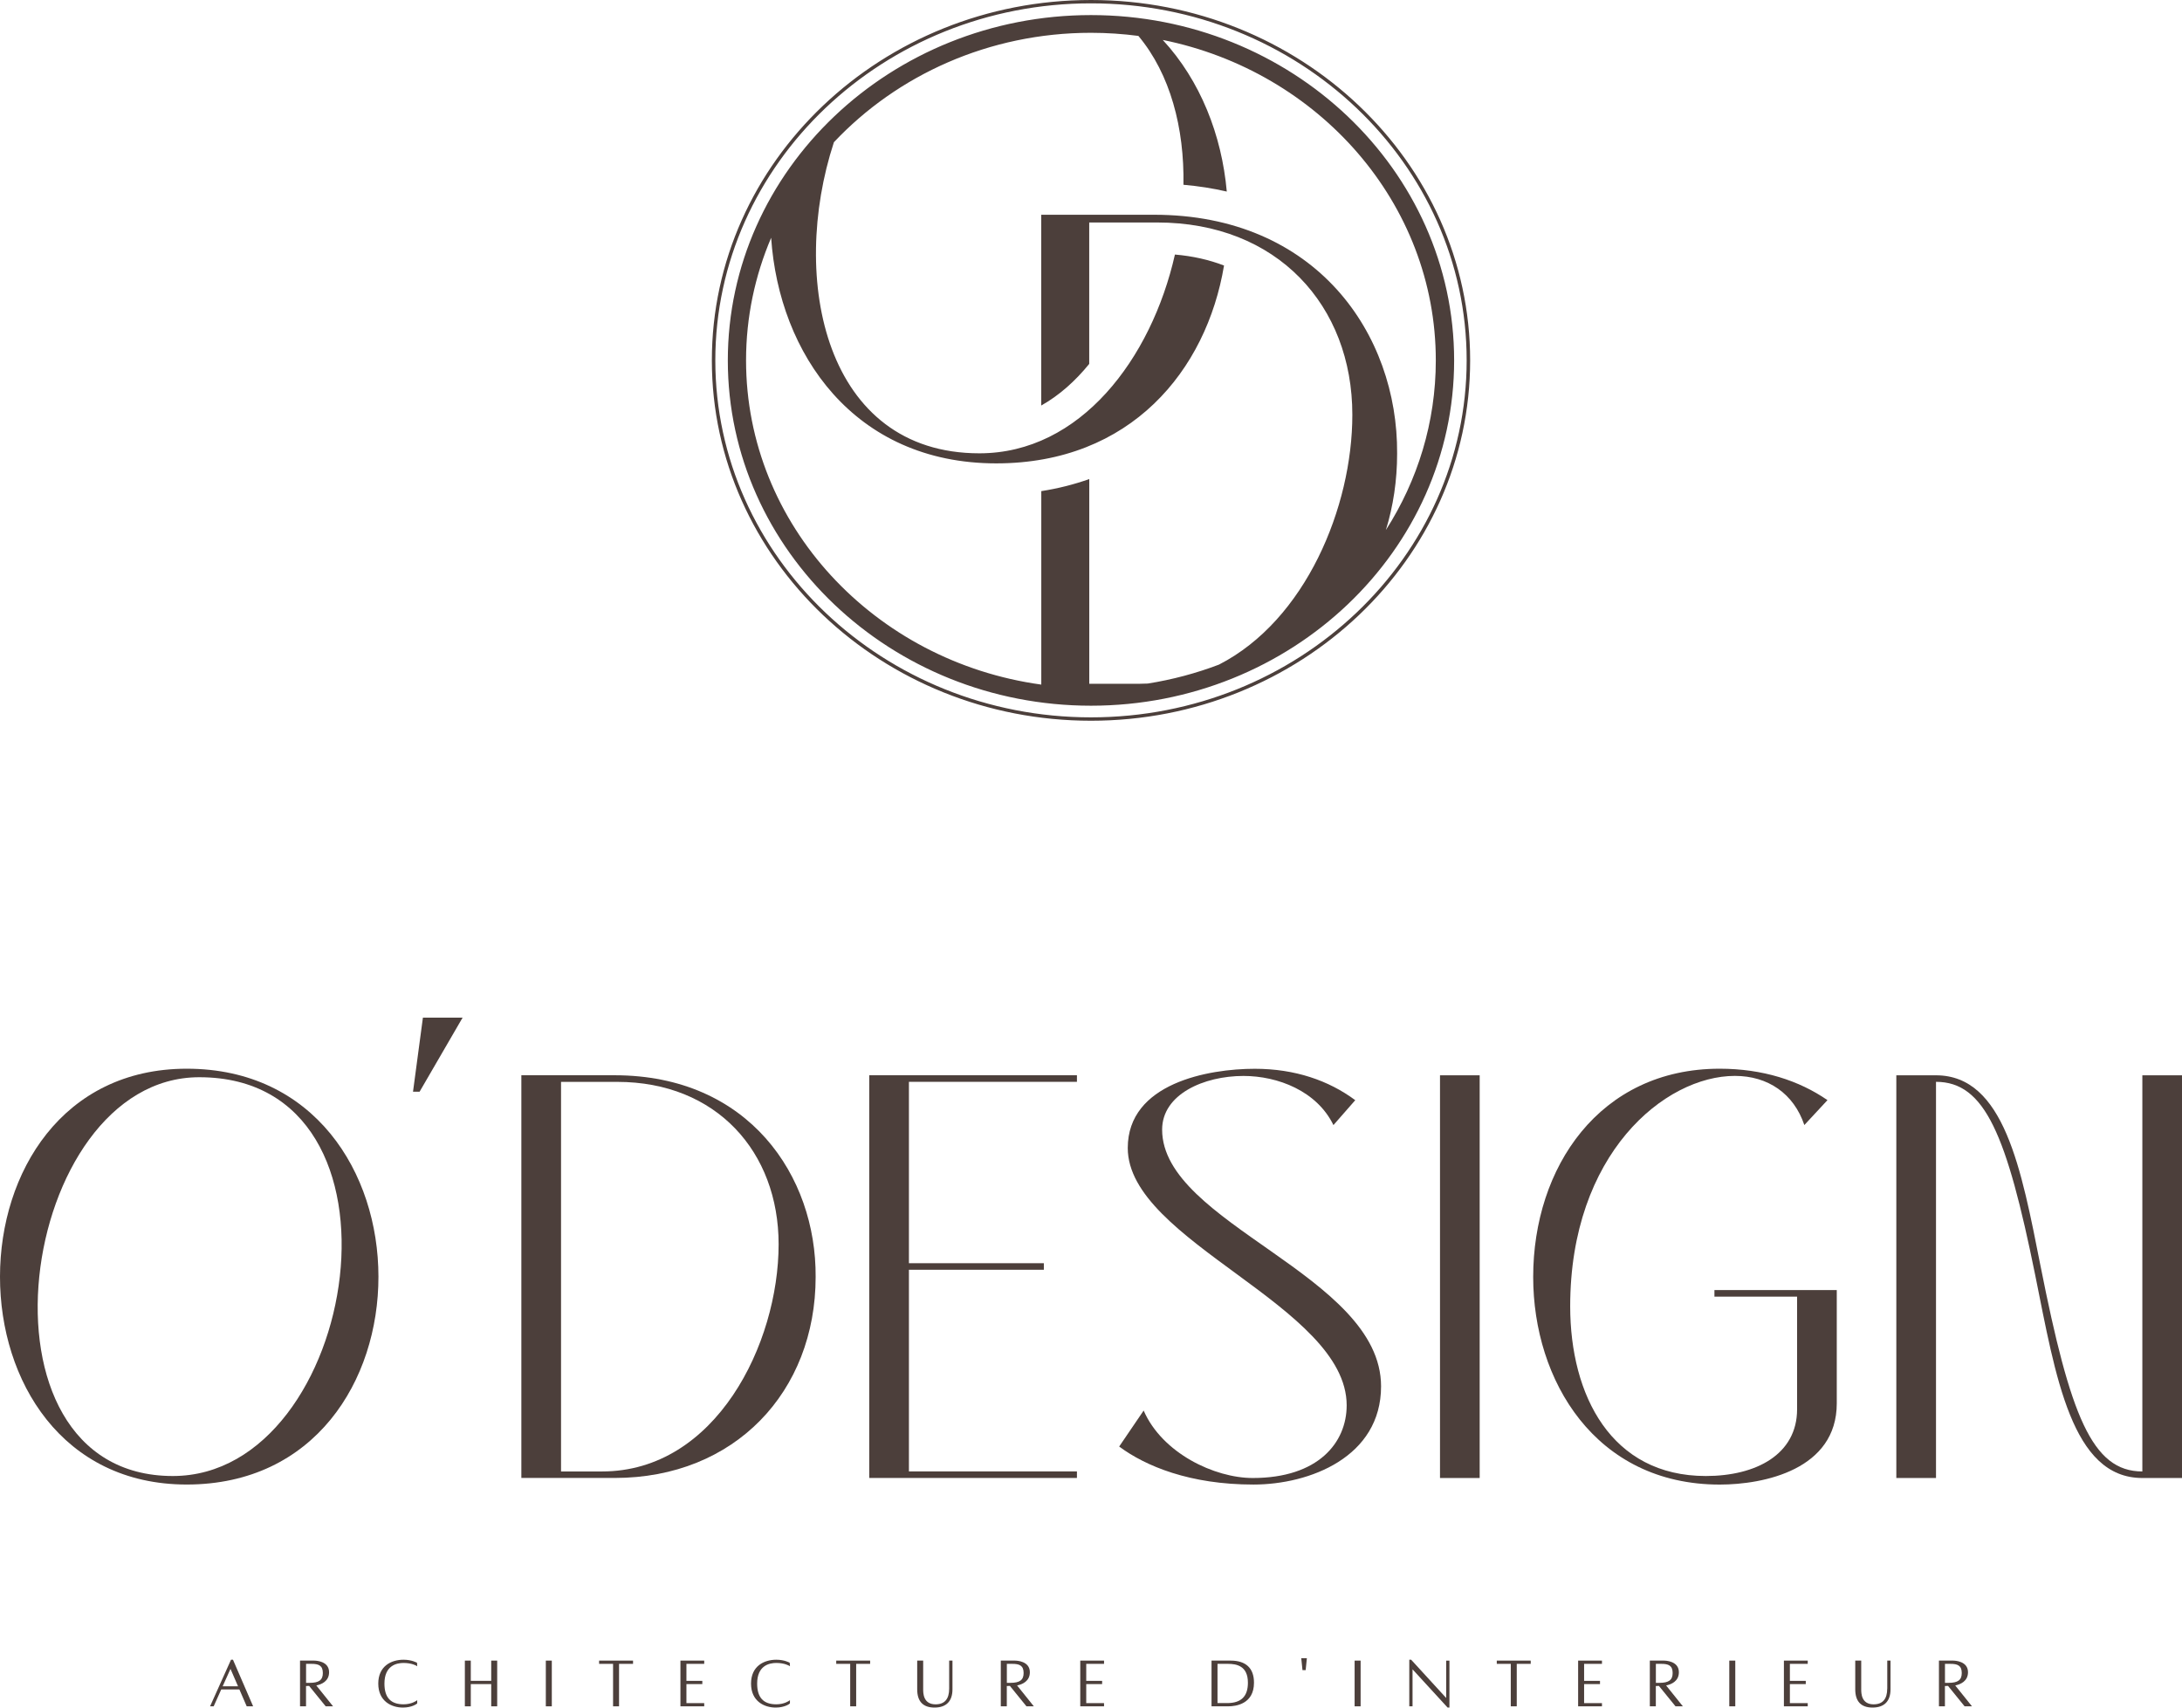 <svg xmlns="http://www.w3.org/2000/svg" width="92" height="72" viewBox="0 0 92 72" fill="none"><g clip-path="url(#clip0_1_585)"><path d="M7.873 45.062C18.637 45.062 18.665 62.595 7.873 62.595C-2.638 62.595 -2.611 45.062 7.873 45.062ZM7.288 62.236C15.151 62.236 17.828 45.421 8.402 45.421C0.763 45.421 -1.578 62.236 7.288 62.236Z" fill="#4C3F3B"></path><path d="M17.831 42.91H19.504L17.692 46.031H17.414L17.831 42.91Z" fill="#4C3F3B"></path><path d="M25.914 45.338C31.575 45.338 34.419 49.59 34.39 53.842C34.39 58.673 30.988 62.318 25.914 62.318H21.982V45.338H25.914ZM23.655 45.615V62.044H25.383C30.179 62.044 32.829 56.66 32.829 52.464C32.829 48.571 30.208 45.617 26.026 45.617H23.655V45.615Z" fill="#4C3F3B"></path><path d="M45.407 45.34V45.615H38.323V53.263H44.012V53.539H38.323V62.042H45.407V62.318H36.65V45.338H45.407V45.34Z" fill="#4C3F3B"></path><path d="M48.22 59.476C49.001 61.271 51.203 62.32 52.821 62.32C55.581 62.32 56.78 60.828 56.78 59.255C56.78 55.058 47.55 52.352 47.55 48.405C47.55 45.672 50.952 45.065 52.904 45.065C54.604 45.065 56.026 45.561 57.142 46.389L56.222 47.439C55.525 46.003 53.879 45.367 52.429 45.367C50.757 45.367 48.999 46.141 48.999 47.631C48.999 51.607 58.23 53.76 58.23 58.454C58.23 61.436 55.219 62.596 52.849 62.596C50.171 62.596 48.304 61.822 47.188 60.993L48.22 59.476Z" fill="#4C3F3B"></path><path d="M60.715 62.32V45.34H62.388V62.32H60.715Z" fill="#4C3F3B"></path><path d="M71.924 62.236C74.043 62.236 75.771 61.325 75.771 59.42V54.672H72.286V54.396H77.444V59.173C77.444 61.963 74.376 62.597 72.508 62.597C67.266 62.597 64.644 58.207 64.644 53.843C64.644 49.233 67.434 45.062 72.508 45.062C74.32 45.062 75.853 45.559 77.052 46.387L76.077 47.437C75.63 46.112 74.543 45.365 73.148 45.365C70.192 45.365 66.204 48.651 66.204 55.085C66.207 58.84 67.937 62.236 71.924 62.236Z" fill="#4C3F3B"></path><path d="M81.628 62.32H79.955V45.34H81.628C84.5 45.34 85.225 49.289 86.034 53.374C87.289 59.697 88.208 62.044 90.328 62.044V45.34H92V62.32H90.328C87.344 62.32 86.674 58.041 85.81 53.76C84.611 47.852 83.691 45.615 81.628 45.615V62.32Z" fill="#4C3F3B"></path><path d="M45.999 0.636C37.556 0.636 30.687 7.169 30.687 15.196C30.687 23.223 37.556 29.756 45.999 29.756C54.443 29.756 61.311 23.225 61.311 15.196C61.311 7.167 54.443 0.636 45.999 0.636ZM31.456 15.196C31.456 13.369 31.833 11.623 32.514 10.026C32.844 14.91 36.003 19.538 42.004 19.538C47.67 19.538 50.868 15.624 51.609 11.196C50.977 10.953 50.284 10.796 49.539 10.733C48.543 15.133 45.546 19.114 41.295 19.114C34.78 19.114 33.27 11.766 35.16 5.997C37.825 3.167 41.697 1.383 45.997 1.383C46.676 1.383 47.344 1.429 47.998 1.514C49.345 3.124 49.939 5.403 49.898 7.791C50.527 7.845 51.136 7.941 51.725 8.077C51.514 5.701 50.614 3.401 49.026 1.684C55.595 3.012 60.538 8.565 60.538 15.196C60.538 17.812 59.769 20.261 58.433 22.349C58.743 21.346 58.907 20.262 58.907 19.123C58.941 14.089 55.501 9.055 48.656 9.055H43.902V17.099C44.663 16.671 45.34 16.065 45.925 15.344V9.381H48.792C53.85 9.381 57.019 12.88 57.019 17.488C57.019 21.388 55.046 26.152 51.396 28.023C50.439 28.387 49.434 28.657 48.392 28.822C48.268 28.827 48.144 28.832 48.017 28.832H45.927V20.2C45.283 20.427 44.608 20.599 43.904 20.708V28.866C36.875 27.9 31.456 22.138 31.456 15.196ZM45.999 0C37.184 0 30.014 6.816 30.014 15.196C30.014 23.575 37.184 30.39 45.999 30.39C54.814 30.39 61.986 23.574 61.986 15.196C61.986 6.818 54.814 0 45.999 0ZM45.999 30.247C37.265 30.247 30.16 23.495 30.16 15.194C30.16 6.895 37.265 0.141 45.999 0.141C54.733 0.141 61.839 6.893 61.839 15.194C61.839 23.495 54.733 30.247 45.999 30.247Z" fill="#4C3F3B"></path><path d="M28.689 71.947H29.692V71.812H28.942V71.009H29.612V70.873H28.942V70.156H29.692V70.019H28.689V71.947Z" fill="#4C3F3B"></path><path d="M9.74 69.982L8.857 71.947H9.009L9.328 71.236H10.094L10.402 71.947H10.673L9.823 69.982H9.74ZM9.388 71.102L9.718 70.368L10.036 71.102H9.388Z" fill="#4C3F3B"></path><path d="M35.258 70.156H35.847V71.947H36.099V70.156H36.688V70.019H35.258V70.156Z" fill="#4C3F3B"></path><path d="M40.02 71.201C40.02 71.64 39.828 71.863 39.447 71.863C38.924 71.863 38.924 71.385 38.924 71.229V70.019H38.672V71.229C38.672 71.741 38.917 71.999 39.402 71.999C39.897 71.999 40.159 71.732 40.159 71.229V70.019H40.02V71.201Z" fill="#4C3F3B"></path><path d="M32.731 69.982C32.216 69.982 31.666 70.248 31.666 70.989C31.666 71.734 32.224 71.999 32.703 71.999C33.086 71.999 33.293 71.843 33.306 71.824V71.686L33.279 71.707C33.277 71.709 33.073 71.862 32.731 71.862C32.188 71.862 31.924 71.576 31.924 70.989C31.924 70.232 32.429 70.118 32.731 70.118C33.081 70.118 33.279 70.239 33.281 70.241L33.306 70.258V70.227L33.298 70.11C33.289 70.105 33.078 69.982 32.731 69.982Z" fill="#4C3F3B"></path><path d="M17.014 69.982C16.499 69.982 15.949 70.248 15.949 70.989C15.949 71.734 16.508 71.999 16.987 71.999C17.37 71.999 17.576 71.843 17.591 71.824V71.686L17.564 71.707C17.562 71.709 17.358 71.862 17.016 71.862C16.473 71.862 16.209 71.576 16.209 70.989C16.209 70.232 16.714 70.118 17.016 70.118C17.366 70.118 17.564 70.239 17.566 70.241L17.591 70.258V70.227L17.583 70.11C17.572 70.105 17.361 69.982 17.014 69.982Z" fill="#4C3F3B"></path><path d="M13.875 70.509C13.875 70.033 13.31 70.019 13.246 70.019H12.65V71.947H12.903V71.091L13.033 71.086L13.732 71.947H14.043L13.337 71.067C13.55 71.023 13.875 70.894 13.875 70.509ZM12.903 70.156H13.131C13.428 70.156 13.612 70.22 13.612 70.543C13.612 70.836 13.451 70.957 13.054 70.957H12.905V70.156H12.903Z" fill="#4C3F3B"></path><path d="M23.266 70.019H23.014V71.947H23.266V70.019Z" fill="#4C3F3B"></path><path d="M25.26 70.156H25.849V71.947H26.101V70.156H26.691V70.019H25.26V70.156Z" fill="#4C3F3B"></path><path d="M20.711 70.872H19.85V70.019H19.6V71.947H19.85V71.009H20.711V71.947H20.963V70.019H20.711V70.872Z" fill="#4C3F3B"></path><path d="M70.787 70.509C70.787 70.033 70.222 70.019 70.159 70.019H69.562V71.947H69.815V71.091L69.945 71.086L70.645 71.947H70.955L70.249 71.067C70.463 71.023 70.787 70.894 70.787 70.509ZM69.815 70.156H70.043C70.341 70.156 70.524 70.22 70.524 70.543C70.524 70.836 70.363 70.957 69.966 70.957H69.817V70.156H69.815Z" fill="#4C3F3B"></path><path d="M73.165 70.019H72.912V71.947H73.165V70.019Z" fill="#4C3F3B"></path><path d="M75.215 71.947H76.22V71.812H75.467V71.009H76.137V70.873H75.467V70.156H76.22V70.019H75.215V71.947Z" fill="#4C3F3B"></path><path d="M43.422 70.509C43.422 70.033 42.857 70.019 42.793 70.019H42.197V71.947H42.45V71.091L42.58 71.086L43.279 71.947H43.59L42.884 71.067C43.097 71.023 43.422 70.894 43.422 70.509ZM42.45 70.156H42.678C42.975 70.156 43.159 70.22 43.159 70.543C43.159 70.836 42.998 70.957 42.601 70.957H42.452V70.156H42.45Z" fill="#4C3F3B"></path><path d="M63.109 70.156H63.699V71.947H63.951V70.156H64.54V70.019H63.109V70.156Z" fill="#4C3F3B"></path><path d="M82.439 71.067C82.652 71.023 82.977 70.894 82.977 70.509C82.977 70.033 82.412 70.019 82.348 70.019H81.752V71.947H82.004V71.091L82.135 71.086L82.834 71.947H83.145L82.439 71.067ZM82.004 70.156H82.233C82.53 70.156 82.714 70.22 82.714 70.543C82.714 70.836 82.552 70.957 82.156 70.957H82.006V70.156H82.004Z" fill="#4C3F3B"></path><path d="M79.571 71.201C79.571 71.64 79.379 71.863 78.997 71.863C78.475 71.863 78.475 71.385 78.475 71.229V70.019H78.223V71.229C78.223 71.741 78.468 71.999 78.953 71.999C79.447 71.999 79.71 71.732 79.71 71.229V70.019H79.573V71.201H79.571Z" fill="#4C3F3B"></path><path d="M66.539 71.947H67.544V71.812H66.791V71.009H67.461V70.873H66.791V70.156H67.544V70.019H66.539V71.947Z" fill="#4C3F3B"></path><path d="M60.976 71.595L59.499 69.982H59.42V71.947H59.557V70.387L61.036 71.999H61.113V70.02H60.976V71.595Z" fill="#4C3F3B"></path><path d="M45.547 71.947H46.55V71.812H45.799V71.009H46.469V70.873H45.799V70.156H46.55V70.019H45.547V71.947Z" fill="#4C3F3B"></path><path d="M51.889 70.019H51.082V71.947H51.783C52.111 71.947 52.872 71.85 52.872 70.95C52.873 70.341 52.533 70.019 51.889 70.019ZM51.334 70.156H51.774C52.135 70.156 52.616 70.239 52.616 70.951C52.616 71.53 52.329 71.81 51.742 71.81H51.334V70.156Z" fill="#4C3F3B"></path><path d="M54.917 70.421H55.051L55.102 69.918H54.865L54.917 70.421Z" fill="#4C3F3B"></path><path d="M57.368 70.019H57.115V71.947H57.368V70.019Z" fill="#4C3F3B"></path></g><defs><clipPath id="clip0_1_585"><rect width="92" height="72" fill="white"></rect></clipPath></defs></svg>
